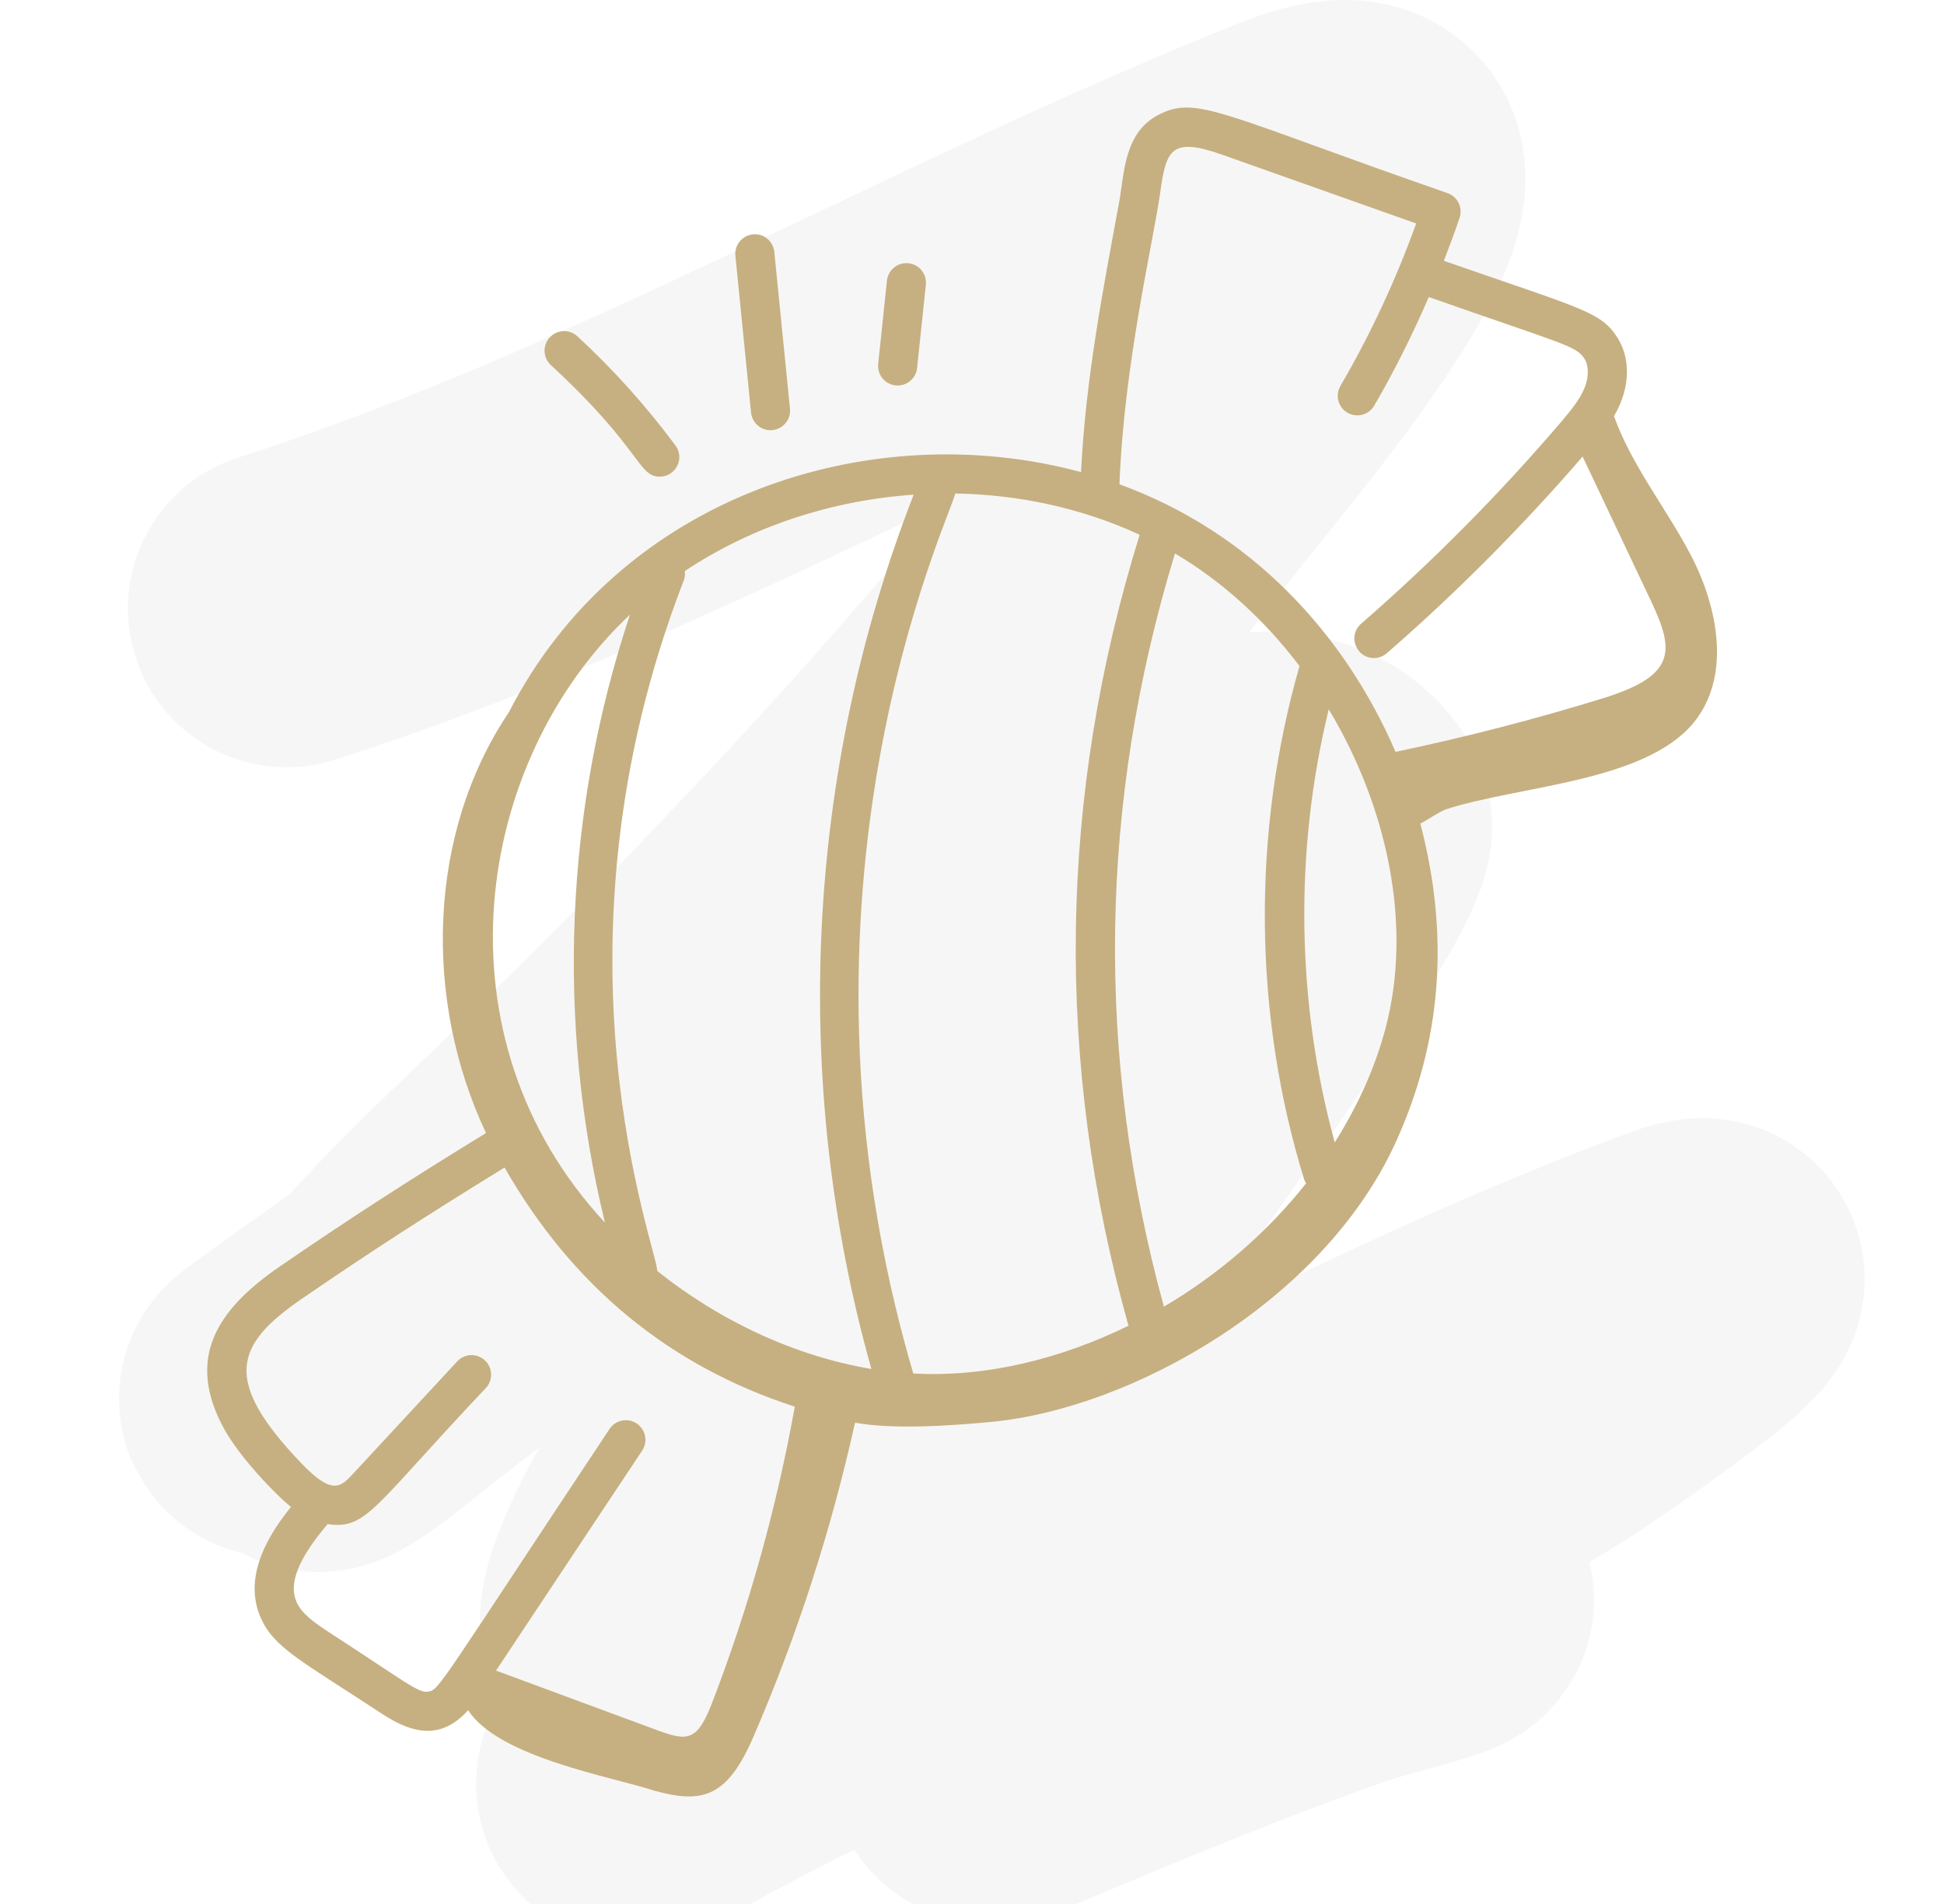 <svg xmlns="http://www.w3.org/2000/svg" fill="none" viewBox="0 0 49 48" height="48" width="49">
<g clip-path="url(#clip0_2361_29449)">
<path stroke-linecap="round" stroke-width="8" stroke-opacity="0.04" stroke="#392F28" d="M7.225 15.343C15.803 12.615 24.182 7.704 32.697 4.305C37.691 2.311 30.498 10.716 29.784 11.638C24.034 19.056 18.041 25.241 11.894 31.089C11.167 31.781 5.279 38.005 9.466 34.64C13.051 31.758 16.738 29.373 20.372 26.767C20.55 26.639 27.224 22.773 23.92 24.605C18.583 27.564 2.821 38.198 8.047 34.485C11.932 31.725 15.781 28.871 19.737 26.535C21.839 25.294 31.499 17.402 33.593 20.746C34.192 21.703 18.748 42.128 17.197 43.671C16.963 43.904 15.22 45.522 16.413 44.828C20.27 42.587 24.29 41.045 28.178 38.962C32.877 36.444 37.627 34.102 42.407 32.324C44.843 31.418 38.993 35.353 38.896 35.411C34.5 38.084 21.335 46.109 25.825 44.211C28.421 43.114 31.018 42.045 33.63 41.123C34.604 40.78 38.005 40.015 34.9 40.429C30.927 40.959 26.965 41.623 22.986 42.05C22.684 42.082 15.006 43.637 16.226 40.274C18.386 34.324 28.303 26.458 24.704 26.458C21.682 26.458 18.263 29.688 15.442 31.706C11.679 34.398 23.068 26.967 26.87 24.528C30.241 22.366 26.368 25.977 25.377 27.23C23.951 29.03 21.343 31.185 21.343 34.794"></path>
<path fill="#C6B081" d="M5.635 35.998C6.026 36.723 6.947 37.683 7.335 37.99C6.857 38.577 6.088 39.692 6.573 40.787C6.907 41.54 7.565 41.851 9.644 43.215C10.447 43.74 11.141 43.844 11.8 43.115C12.573 44.311 15.444 44.795 16.479 45.14C17.71 45.483 18.329 45.311 18.987 43.793C20.092 41.241 20.948 38.581 21.552 35.866C22.545 36.049 24.056 35.936 25.017 35.843C28.526 35.501 33.353 32.809 35.179 28.799C36.344 26.241 36.54 23.586 35.801 20.764C36.045 20.633 36.299 20.452 36.452 20.402C38.282 19.806 41.464 19.721 42.694 18.213C43.638 17.055 43.309 15.311 42.615 13.988C41.996 12.807 41.127 11.736 40.682 10.492C41.127 9.729 41.079 8.995 40.765 8.506C40.344 7.85 39.855 7.782 36.393 6.575C36.532 6.217 36.667 5.856 36.79 5.492C36.876 5.236 36.741 4.959 36.487 4.869C30.76 2.878 30.16 2.385 29.185 2.903C28.323 3.36 28.337 4.403 28.209 5.093C27.806 7.289 27.366 9.524 27.248 11.902C21.953 10.469 15.636 12.481 12.827 17.955C10.77 21.017 10.667 25.206 12.25 28.564C10.254 29.788 8.769 30.75 7.054 31.927C5.421 33.047 4.703 34.267 5.635 35.998ZM17.237 14.627C17.267 14.55 17.27 14.472 17.262 14.396C18.966 13.262 20.981 12.612 23.029 12.471C20.301 19.486 19.928 27.269 21.964 34.512C20.051 34.191 18.151 33.309 16.564 32.039C16.598 31.565 13.603 24.012 17.237 14.627ZM29.616 13.953C30.826 14.668 31.89 15.648 32.755 16.791C31.553 20.984 31.588 25.57 32.873 29.736C32.884 29.771 32.903 29.801 32.921 29.832C31.947 31.064 30.716 32.128 29.337 32.942C27.605 26.626 27.698 20.24 29.616 13.953ZM33.492 17.883C34.983 20.364 35.608 23.349 34.921 25.931C34.654 26.937 34.211 27.9 33.643 28.801C32.674 25.262 32.622 21.45 33.492 17.883ZM29.245 4.847C29.395 3.766 29.524 3.445 30.828 3.908L35.696 5.634C35.185 7.053 34.544 8.429 33.786 9.73C33.648 9.965 33.728 10.267 33.964 10.405C34.199 10.54 34.501 10.463 34.638 10.227C35.152 9.345 35.607 8.427 36.014 7.488C39.361 8.667 39.724 8.711 39.935 9.039C40.048 9.215 40.052 9.493 39.945 9.766C39.829 10.06 39.607 10.333 39.352 10.633C37.802 12.448 36.105 14.162 34.308 15.724C33.962 16.026 34.18 16.59 34.632 16.59C34.746 16.59 34.861 16.55 34.955 16.469C36.71 14.943 38.366 13.274 39.891 11.511L41.627 15.178C42.218 16.43 42.23 17.041 40.391 17.608C38.684 18.135 36.929 18.587 35.176 18.955C33.885 15.959 31.516 13.407 28.217 12.21C28.332 9.165 29.068 6.112 29.245 4.847ZM28.726 13.482C26.676 20.082 26.582 26.79 28.444 33.422C26.765 34.244 24.88 34.73 23.02 34.626C19.438 22.437 23.942 13.076 24.078 12.441C25.681 12.468 27.274 12.81 28.726 13.482ZM15.879 15.495C14.237 20.424 14.018 25.774 15.248 30.822C10.907 26.154 11.928 19.215 15.879 15.495ZM12.718 29.434C14.42 32.411 16.855 34.43 20.033 35.463C19.577 38 18.881 40.506 17.955 42.914C17.58 43.885 17.353 43.911 16.566 43.619L12.503 42.116L16.186 36.57C16.337 36.343 16.275 36.037 16.048 35.886C15.821 35.736 15.515 35.797 15.364 36.024C11.028 42.555 11.073 42.603 10.79 42.647C10.549 42.688 10.24 42.414 8.306 41.158C7.915 40.902 7.605 40.681 7.475 40.388C7.268 39.922 7.518 39.296 8.258 38.423C9.245 38.566 9.395 38.006 12.248 34.991C12.433 34.791 12.421 34.479 12.221 34.294C12.021 34.109 11.71 34.121 11.524 34.321L8.937 37.113C8.593 37.485 8.397 37.729 7.584 36.877C5.599 34.797 5.912 33.907 7.612 32.74C9.298 31.583 10.761 30.636 12.718 29.434Z"></path>
<path fill="#C6B081" d="M16.63 12.017C17.031 12.017 17.268 11.557 17.025 11.23C16.292 10.241 15.46 9.315 14.553 8.478C14.354 8.293 14.041 8.306 13.857 8.506C13.672 8.706 13.684 9.018 13.884 9.203C16.182 11.325 16.075 12.017 16.63 12.017Z"></path>
<path fill="#C6B081" d="M19.471 10.843C19.742 10.816 19.939 10.575 19.912 10.304L19.517 6.35C19.49 6.079 19.247 5.878 18.977 5.909C18.706 5.936 18.509 6.178 18.536 6.449L18.931 10.402C18.959 10.68 19.212 10.873 19.471 10.843Z"></path>
<path fill="#C6B081" d="M23.116 9.277L23.337 7.178C23.365 6.907 23.169 6.665 22.898 6.636C22.631 6.607 22.384 6.804 22.356 7.075L22.135 9.174C22.107 9.445 22.303 9.687 22.574 9.716C22.839 9.745 23.087 9.553 23.116 9.277Z"></path>
</g>
<defs>
<clipPath id="clip0_2361_29449">
<rect transform="translate(0.25)" fill="white" height="48" width="48"></rect>
</clipPath>
</defs>
</svg>
